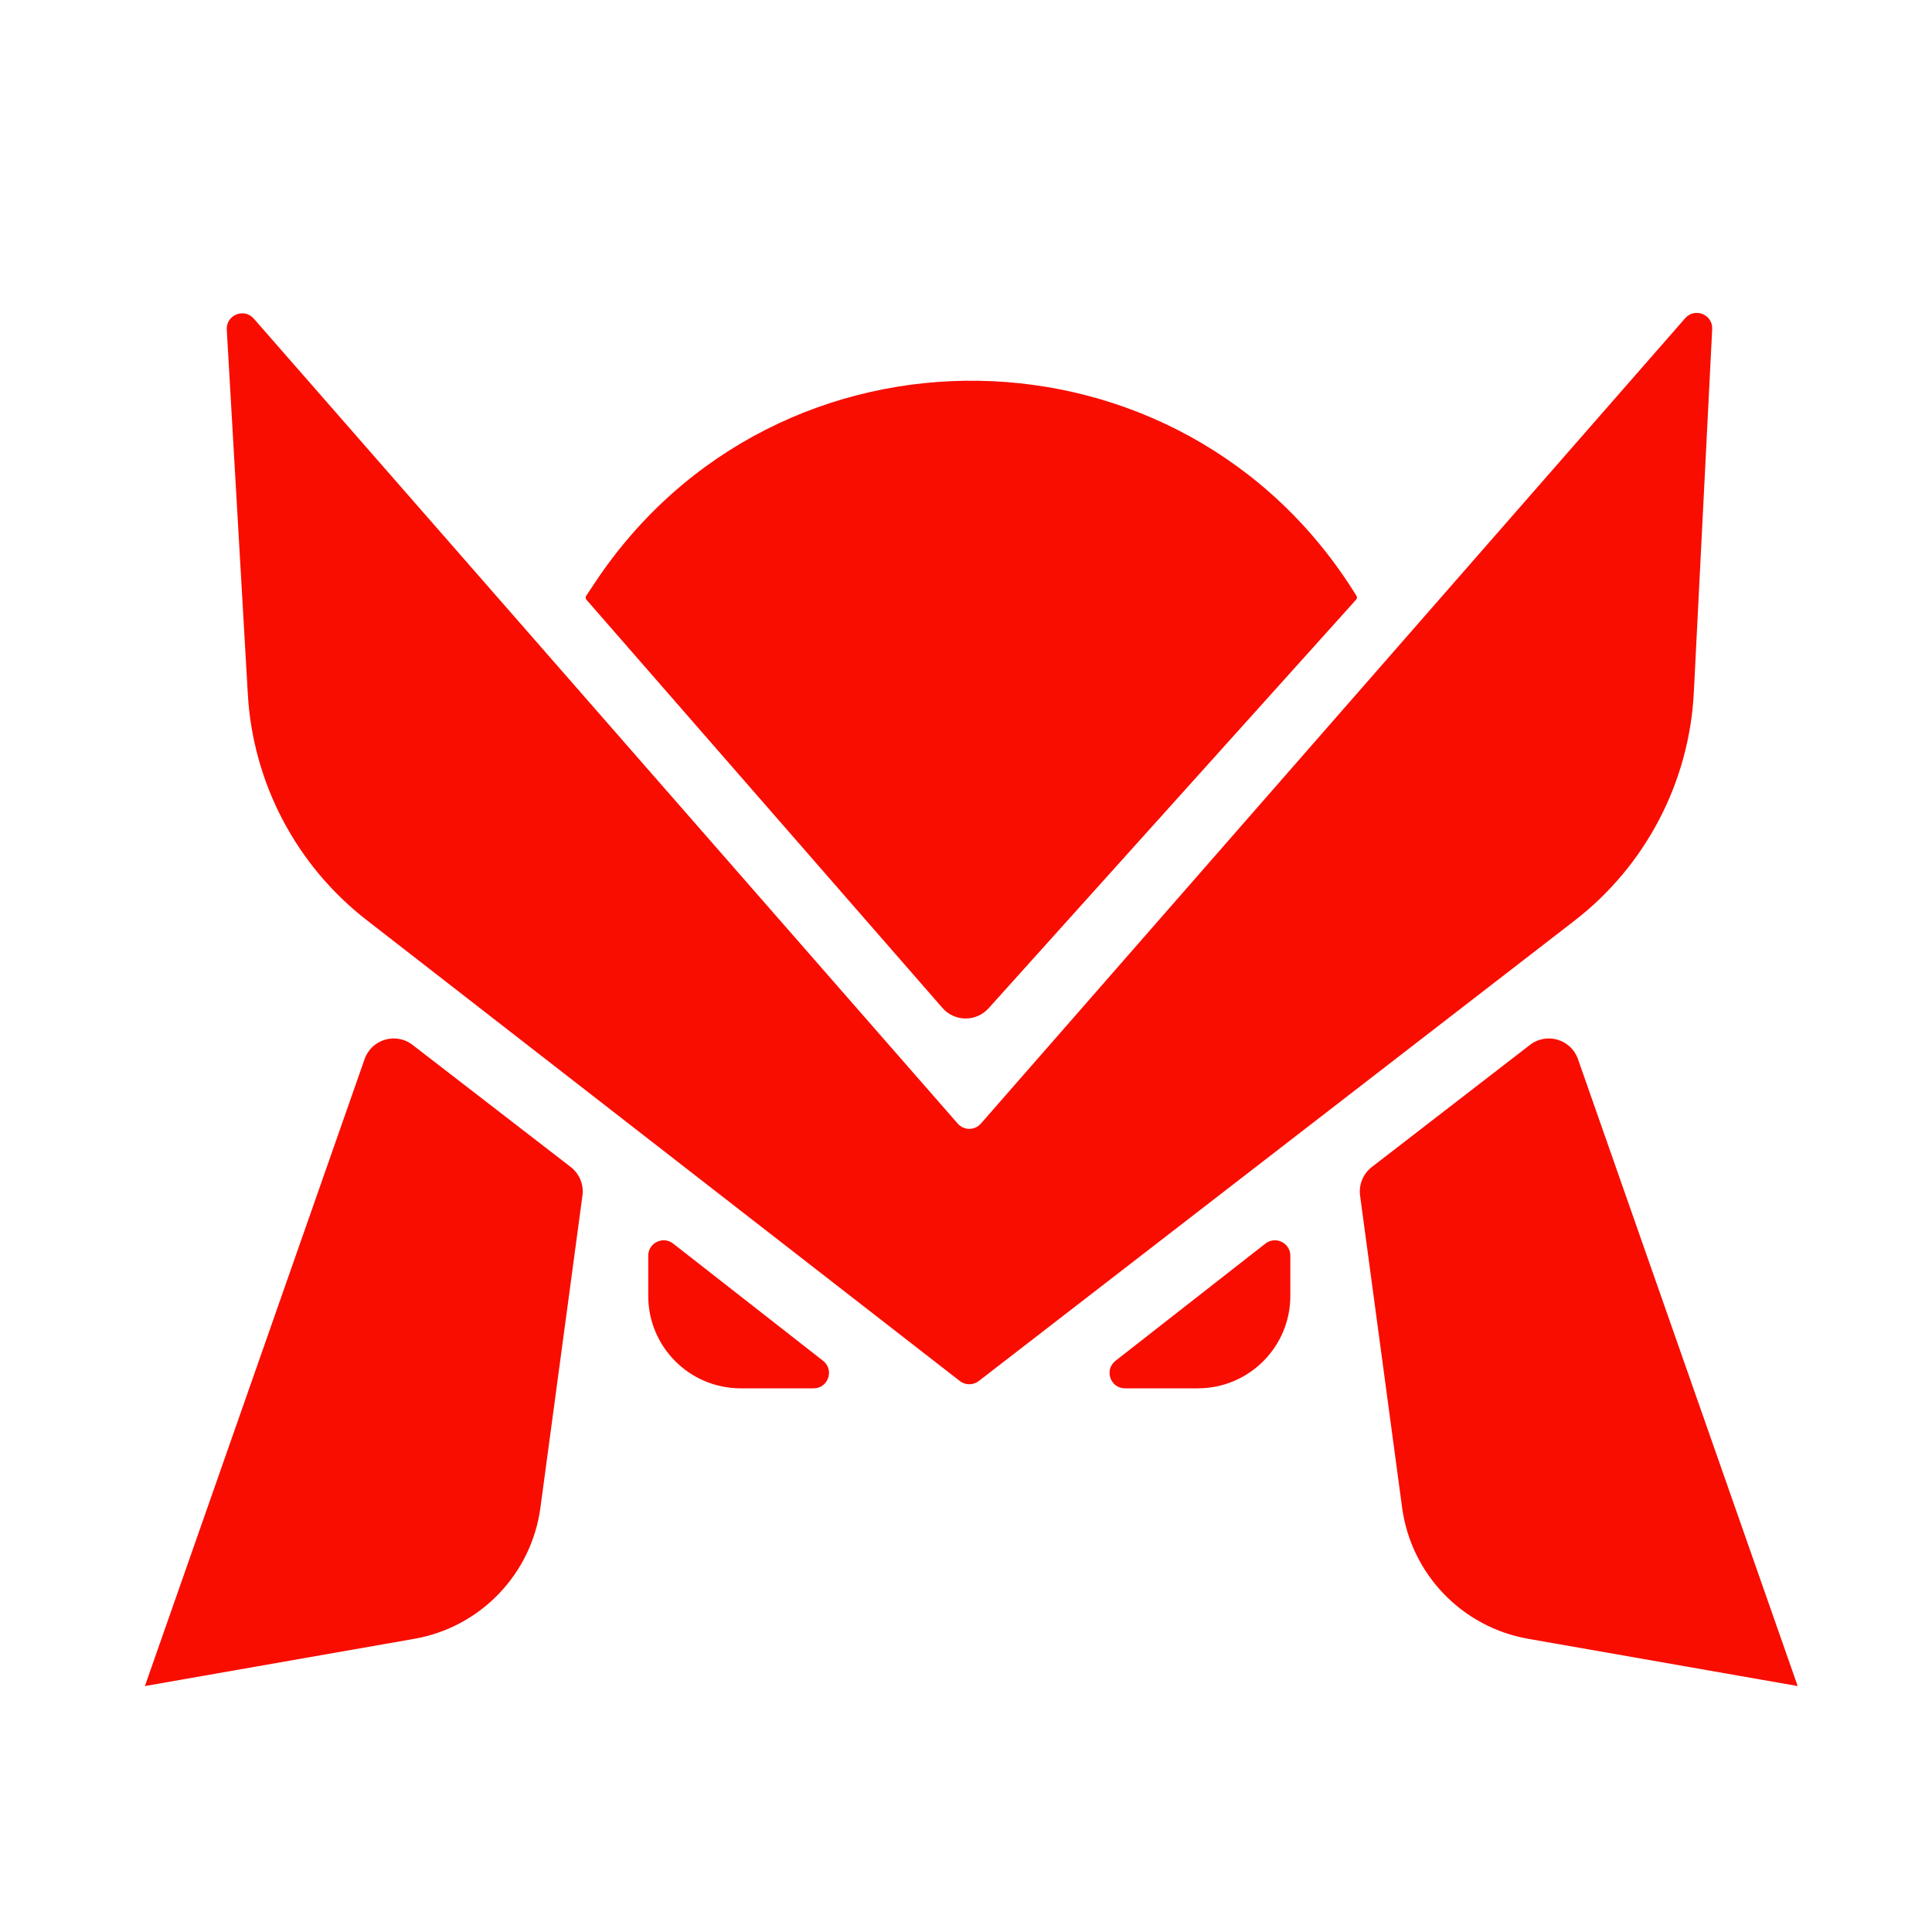 <svg width="40" height="40" viewBox="0 0 40 40" fill="none" xmlns="http://www.w3.org/2000/svg">
<path fill-rule="evenodd" clip-rule="evenodd" d="M4.695 6.825C4.678 6.522 5.054 6.368 5.254 6.596L19.828 23.262C19.956 23.408 20.182 23.408 20.309 23.262L34.89 6.588C35.09 6.36 35.465 6.512 35.449 6.815L35.069 14.334C34.975 16.196 34.072 17.923 32.597 19.063L20.264 28.593C20.149 28.682 19.988 28.682 19.873 28.593L7.587 19.046C6.133 17.916 5.237 16.212 5.131 14.373L4.695 6.825ZM12.14 12.415C12.121 12.393 12.119 12.362 12.135 12.338L12.305 12.082C16.077 6.373 24.5 6.51 28.085 12.338C28.1 12.362 28.097 12.392 28.079 12.413L20.468 20.875C20.212 21.16 19.764 21.157 19.512 20.868L12.14 12.415ZM13.421 25.998C13.421 25.733 13.727 25.583 13.937 25.747L17.041 28.174C17.28 28.361 17.147 28.744 16.844 28.744H15.336C14.278 28.744 13.421 27.887 13.421 26.83V25.998ZM26.199 25.747C26.409 25.583 26.715 25.733 26.715 25.998V26.83C26.715 27.887 25.857 28.744 24.8 28.744H23.292C22.988 28.744 22.856 28.361 23.095 28.174L26.199 25.747ZM8.541 21.633C8.197 21.367 7.693 21.517 7.549 21.927L3 34.908L8.578 33.93C9.947 33.69 11.004 32.591 11.189 31.212L12.059 24.753C12.09 24.527 11.997 24.302 11.817 24.162L8.541 21.633ZM32.67 21.927C32.526 21.517 32.022 21.367 31.677 21.633L28.402 24.162C28.221 24.302 28.129 24.527 28.159 24.753L29.029 31.212C29.215 32.591 30.271 33.69 31.641 33.93L37.219 34.908L32.67 21.927Z" fill="#F90D01"/>
</svg>
